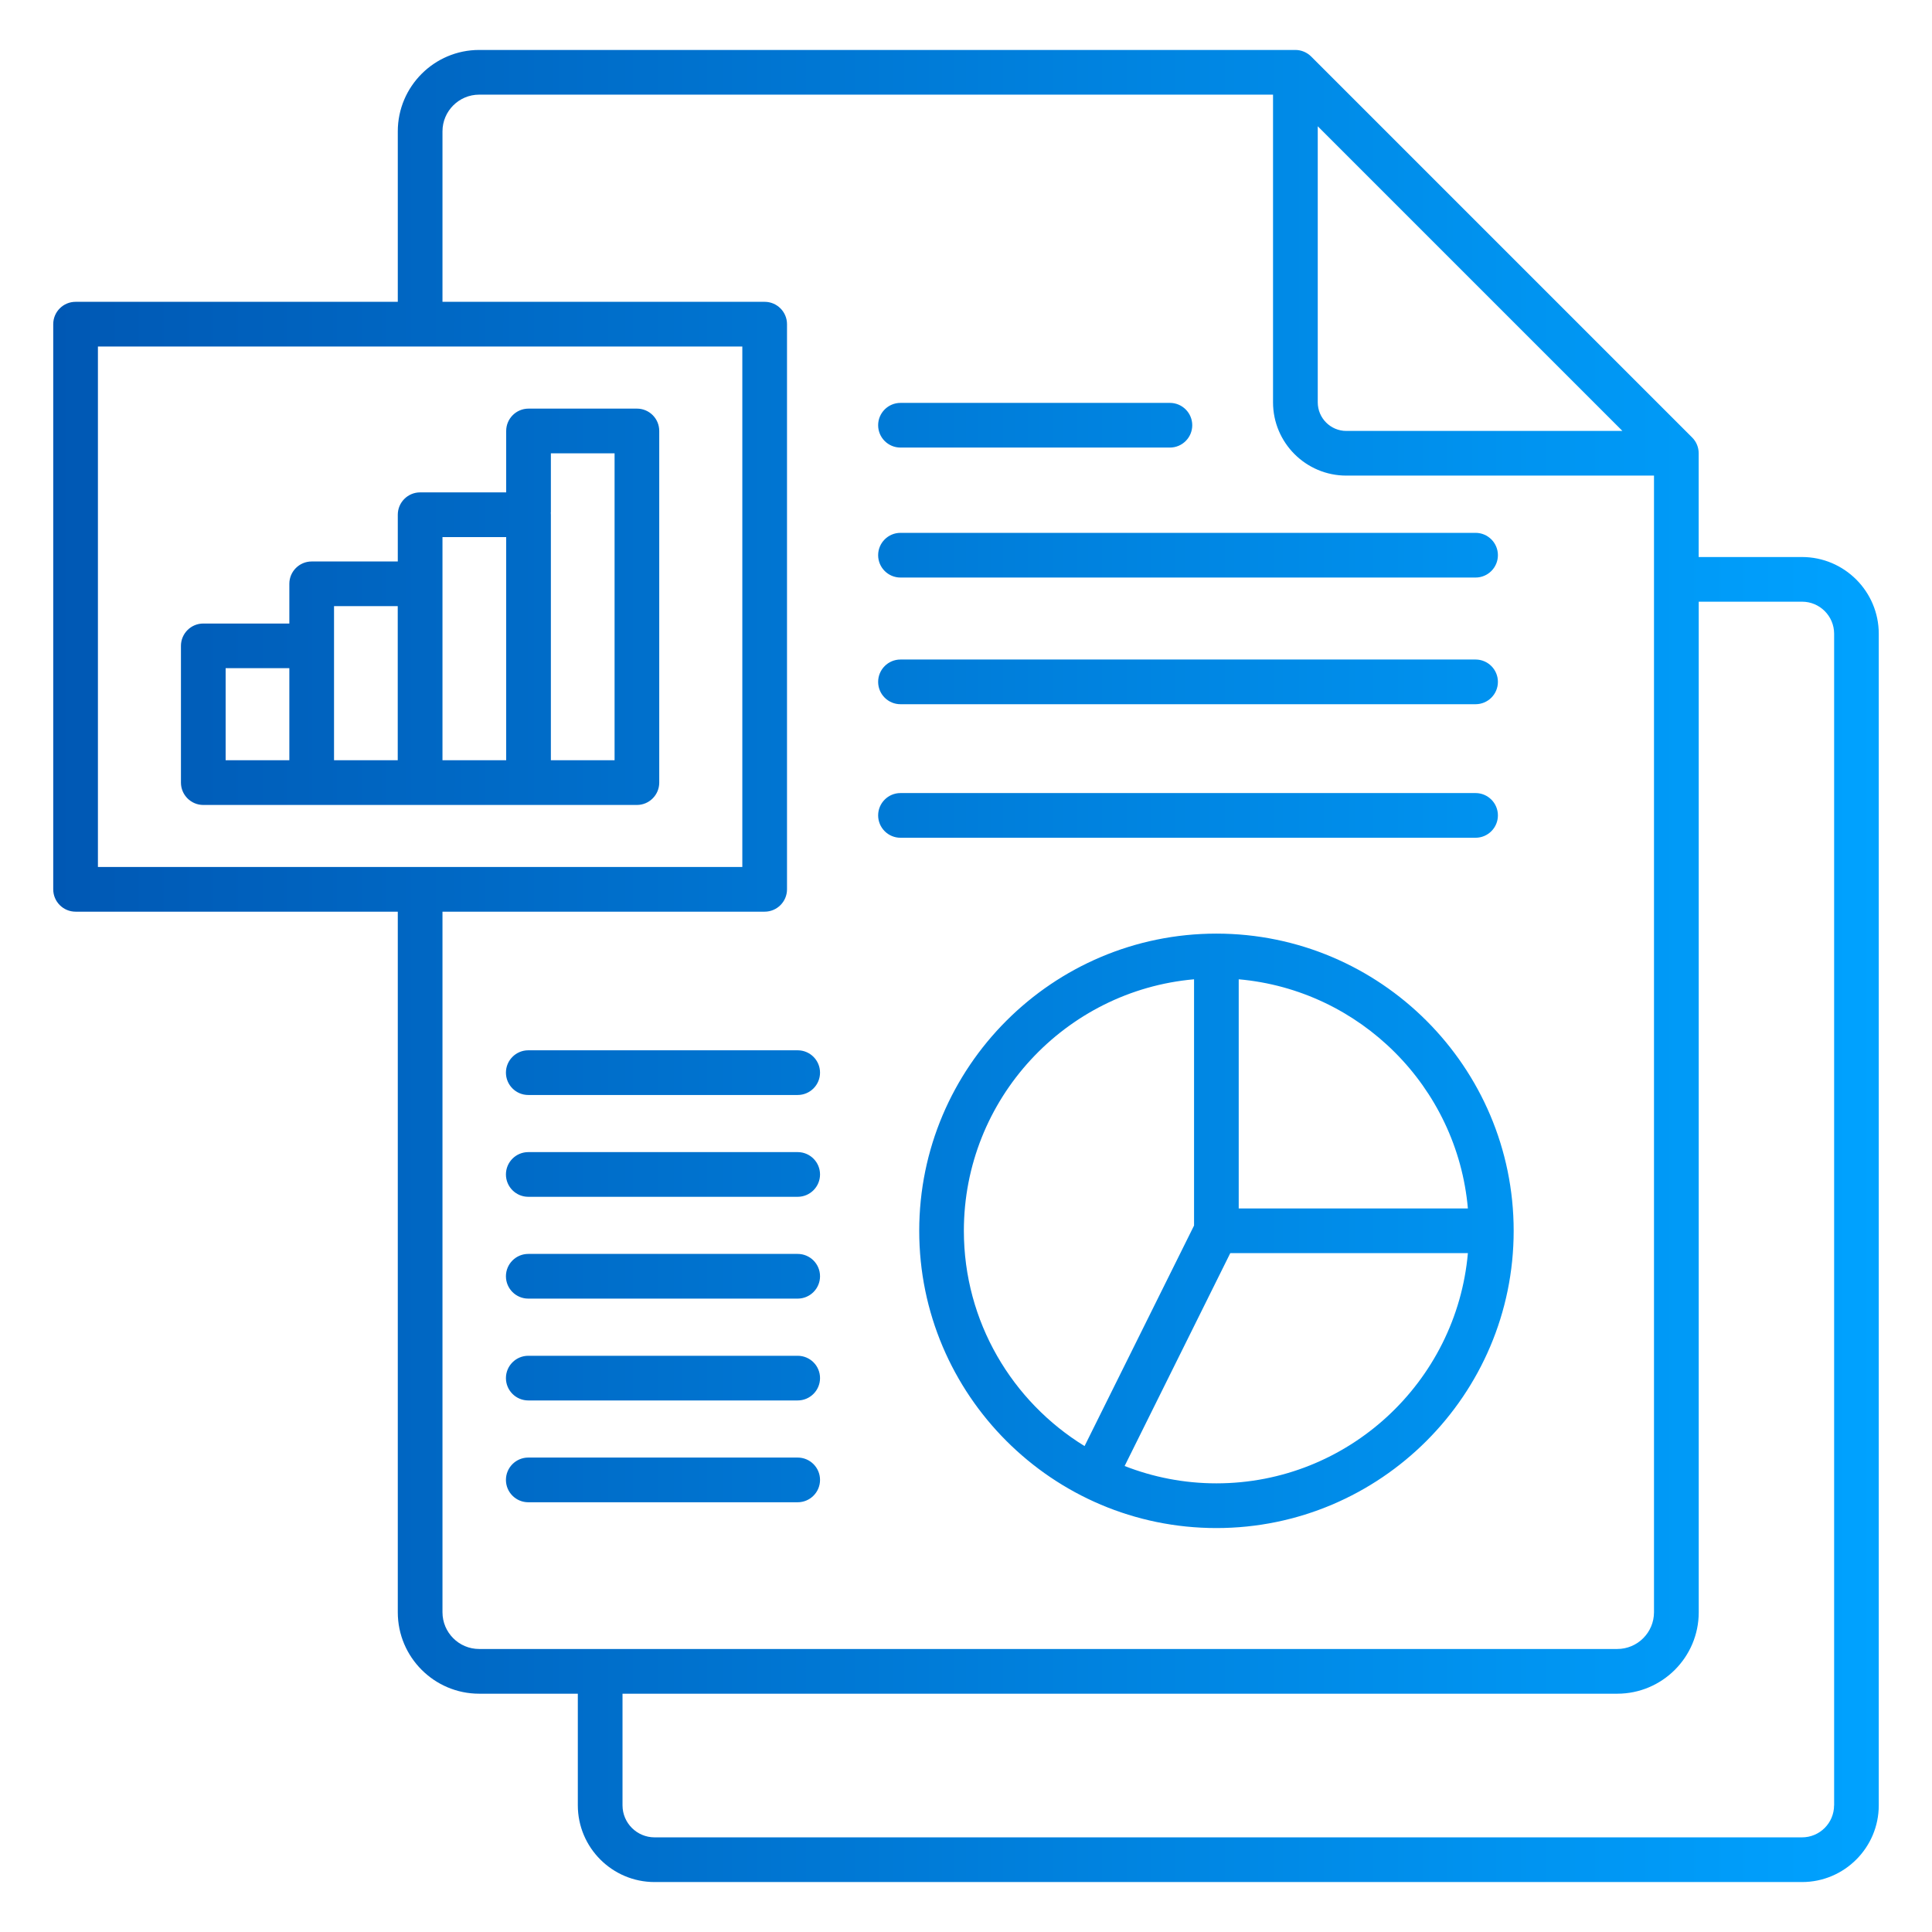 <svg xmlns="http://www.w3.org/2000/svg" width="76" height="76" viewBox="0 0 76 76" fill="none"><path d="M70.887 21.912H66.822V17.831C66.822 17.598 66.73 17.373 66.564 17.209L51.578 2.223C51.412 2.059 51.19 1.965 50.956 1.965H18.85C17.084 1.965 15.648 3.402 15.648 5.167V11.873H2.973C2.488 11.873 2.094 12.267 2.094 12.752V34.984C2.094 35.469 2.488 35.863 2.973 35.863H15.648V63.424C15.648 65.19 17.085 66.626 18.85 66.626H22.73V71.016C22.73 72.68 24.084 74.035 25.75 74.035H70.887C72.551 74.035 73.906 72.682 73.906 71.016V24.931C73.906 23.267 72.551 21.912 70.887 21.912ZM51.836 4.966L63.822 16.952H52.962C52.341 16.952 51.837 16.446 51.837 15.827V4.966H51.836ZM3.852 13.631H29.201V34.105H3.852V13.631ZM17.406 63.422V35.863H30.08C30.564 35.863 30.959 35.469 30.959 34.984V12.752C30.959 12.267 30.564 11.873 30.08 11.873H17.406V5.167C17.406 4.37 18.055 3.723 18.85 3.723H50.078V15.827C50.078 17.416 51.371 18.709 52.96 18.709H65.064V63.422C65.064 64.219 64.415 64.867 63.619 64.867H18.85C18.053 64.868 17.406 64.219 17.406 63.422ZM72.148 71.016C72.148 71.712 71.583 72.277 70.887 72.277H25.75C25.054 72.277 24.488 71.712 24.488 71.016V66.626H63.62C65.387 66.626 66.824 65.189 66.824 63.424V23.669H70.889C71.585 23.669 72.15 24.235 72.15 24.931V71.016H72.148ZM47.851 36.726C41.404 36.726 36.16 41.971 36.16 48.418C36.16 54.865 41.404 60.11 47.851 60.11C54.298 60.11 59.544 54.865 59.544 48.418C59.544 41.971 54.298 36.726 47.851 36.726ZM57.743 47.538H48.728V38.523C53.507 38.945 57.323 42.761 57.743 47.538ZM37.916 48.416C37.916 43.235 41.904 38.97 46.971 38.523V48.21L42.664 56.885C39.819 55.137 37.916 51.995 37.916 48.416ZM47.851 58.351C46.578 58.351 45.361 58.108 44.24 57.669L48.396 49.295H57.743C57.296 54.362 53.032 58.351 47.851 58.351ZM25.055 16.074H20.791C20.306 16.074 19.912 16.468 19.912 16.953V19.369H16.527C16.042 19.369 15.648 19.763 15.648 20.248V22.087H12.261C11.776 22.087 11.382 22.481 11.382 22.966V24.528H7.997C7.512 24.528 7.118 24.922 7.118 25.407V30.786C7.118 31.27 7.512 31.665 7.997 31.665H12.261H16.525H20.79H25.054C25.539 31.665 25.933 31.27 25.933 30.786V16.955C25.934 16.467 25.541 16.074 25.055 16.074ZM11.382 29.905H8.876V26.284H11.382V29.905ZM15.648 29.905H13.14V25.405V23.844H15.646V29.905H15.648ZM19.912 29.905H17.406V22.966V21.127H19.912V29.905ZM24.176 29.905H21.67V20.248C21.67 20.217 21.669 20.185 21.666 20.154H21.67V17.832H24.176V29.905ZM34.544 16.727C34.544 16.243 34.938 15.849 35.423 15.849H46.022C46.506 15.849 46.9 16.243 46.9 16.727C46.9 17.212 46.506 17.606 46.022 17.606H35.423C34.938 17.606 34.544 17.214 34.544 16.727ZM34.544 21.84C34.544 21.355 34.938 20.961 35.423 20.961H58.045C58.53 20.961 58.924 21.355 58.924 21.84C58.924 22.325 58.53 22.719 58.045 22.719H35.423C34.938 22.719 34.544 22.325 34.544 21.84ZM34.544 26.823C34.544 26.338 34.938 25.944 35.423 25.944H58.045C58.53 25.944 58.924 26.338 58.924 26.823C58.924 27.308 58.53 27.702 58.045 27.702H35.423C34.938 27.702 34.544 27.31 34.544 26.823ZM58.045 32.955H35.423C34.938 32.955 34.544 32.561 34.544 32.076C34.544 31.591 34.938 31.197 35.423 31.197H58.045C58.53 31.197 58.924 31.591 58.924 32.076C58.924 32.561 58.53 32.955 58.045 32.955ZM32.258 42.195C32.258 42.68 31.864 43.074 31.379 43.074H20.781C20.296 43.074 19.902 42.68 19.902 42.195C19.902 41.711 20.296 41.316 20.781 41.316H31.379C31.864 41.316 32.258 41.709 32.258 42.195ZM32.258 46.2C32.258 46.685 31.864 47.079 31.379 47.079H20.781C20.296 47.079 19.902 46.685 19.902 46.2C19.902 45.715 20.296 45.321 20.781 45.321H31.379C31.864 45.321 32.258 45.715 32.258 46.2ZM32.258 50.205C32.258 50.69 31.864 51.084 31.379 51.084H20.781C20.296 51.084 19.902 50.69 19.902 50.205C19.902 49.72 20.296 49.326 20.781 49.326H31.379C31.864 49.326 32.258 49.72 32.258 50.205ZM32.258 54.211C32.258 54.696 31.864 55.09 31.379 55.09H20.781C20.296 55.09 19.902 54.696 19.902 54.211C19.902 53.727 20.296 53.333 20.781 53.333H31.379C31.864 53.333 32.258 53.725 32.258 54.211ZM32.258 58.216C32.258 58.701 31.864 59.095 31.379 59.095H20.781C20.296 59.095 19.902 58.701 19.902 58.216C19.902 57.731 20.296 57.337 20.781 57.337H31.379C31.864 57.337 32.258 57.731 32.258 58.216Z" fill="url(#paint0_linear_907_13700)"></path><defs><linearGradient id="paint0_linear_907_13700" x1="2.094" y1="38.002" x2="73.906" y2="38.002" gradientUnits="userSpaceOnUse"><stop stop-color="#0058B4"></stop><stop offset="1" stop-color="#00A2FF"></stop></linearGradient></defs></svg>